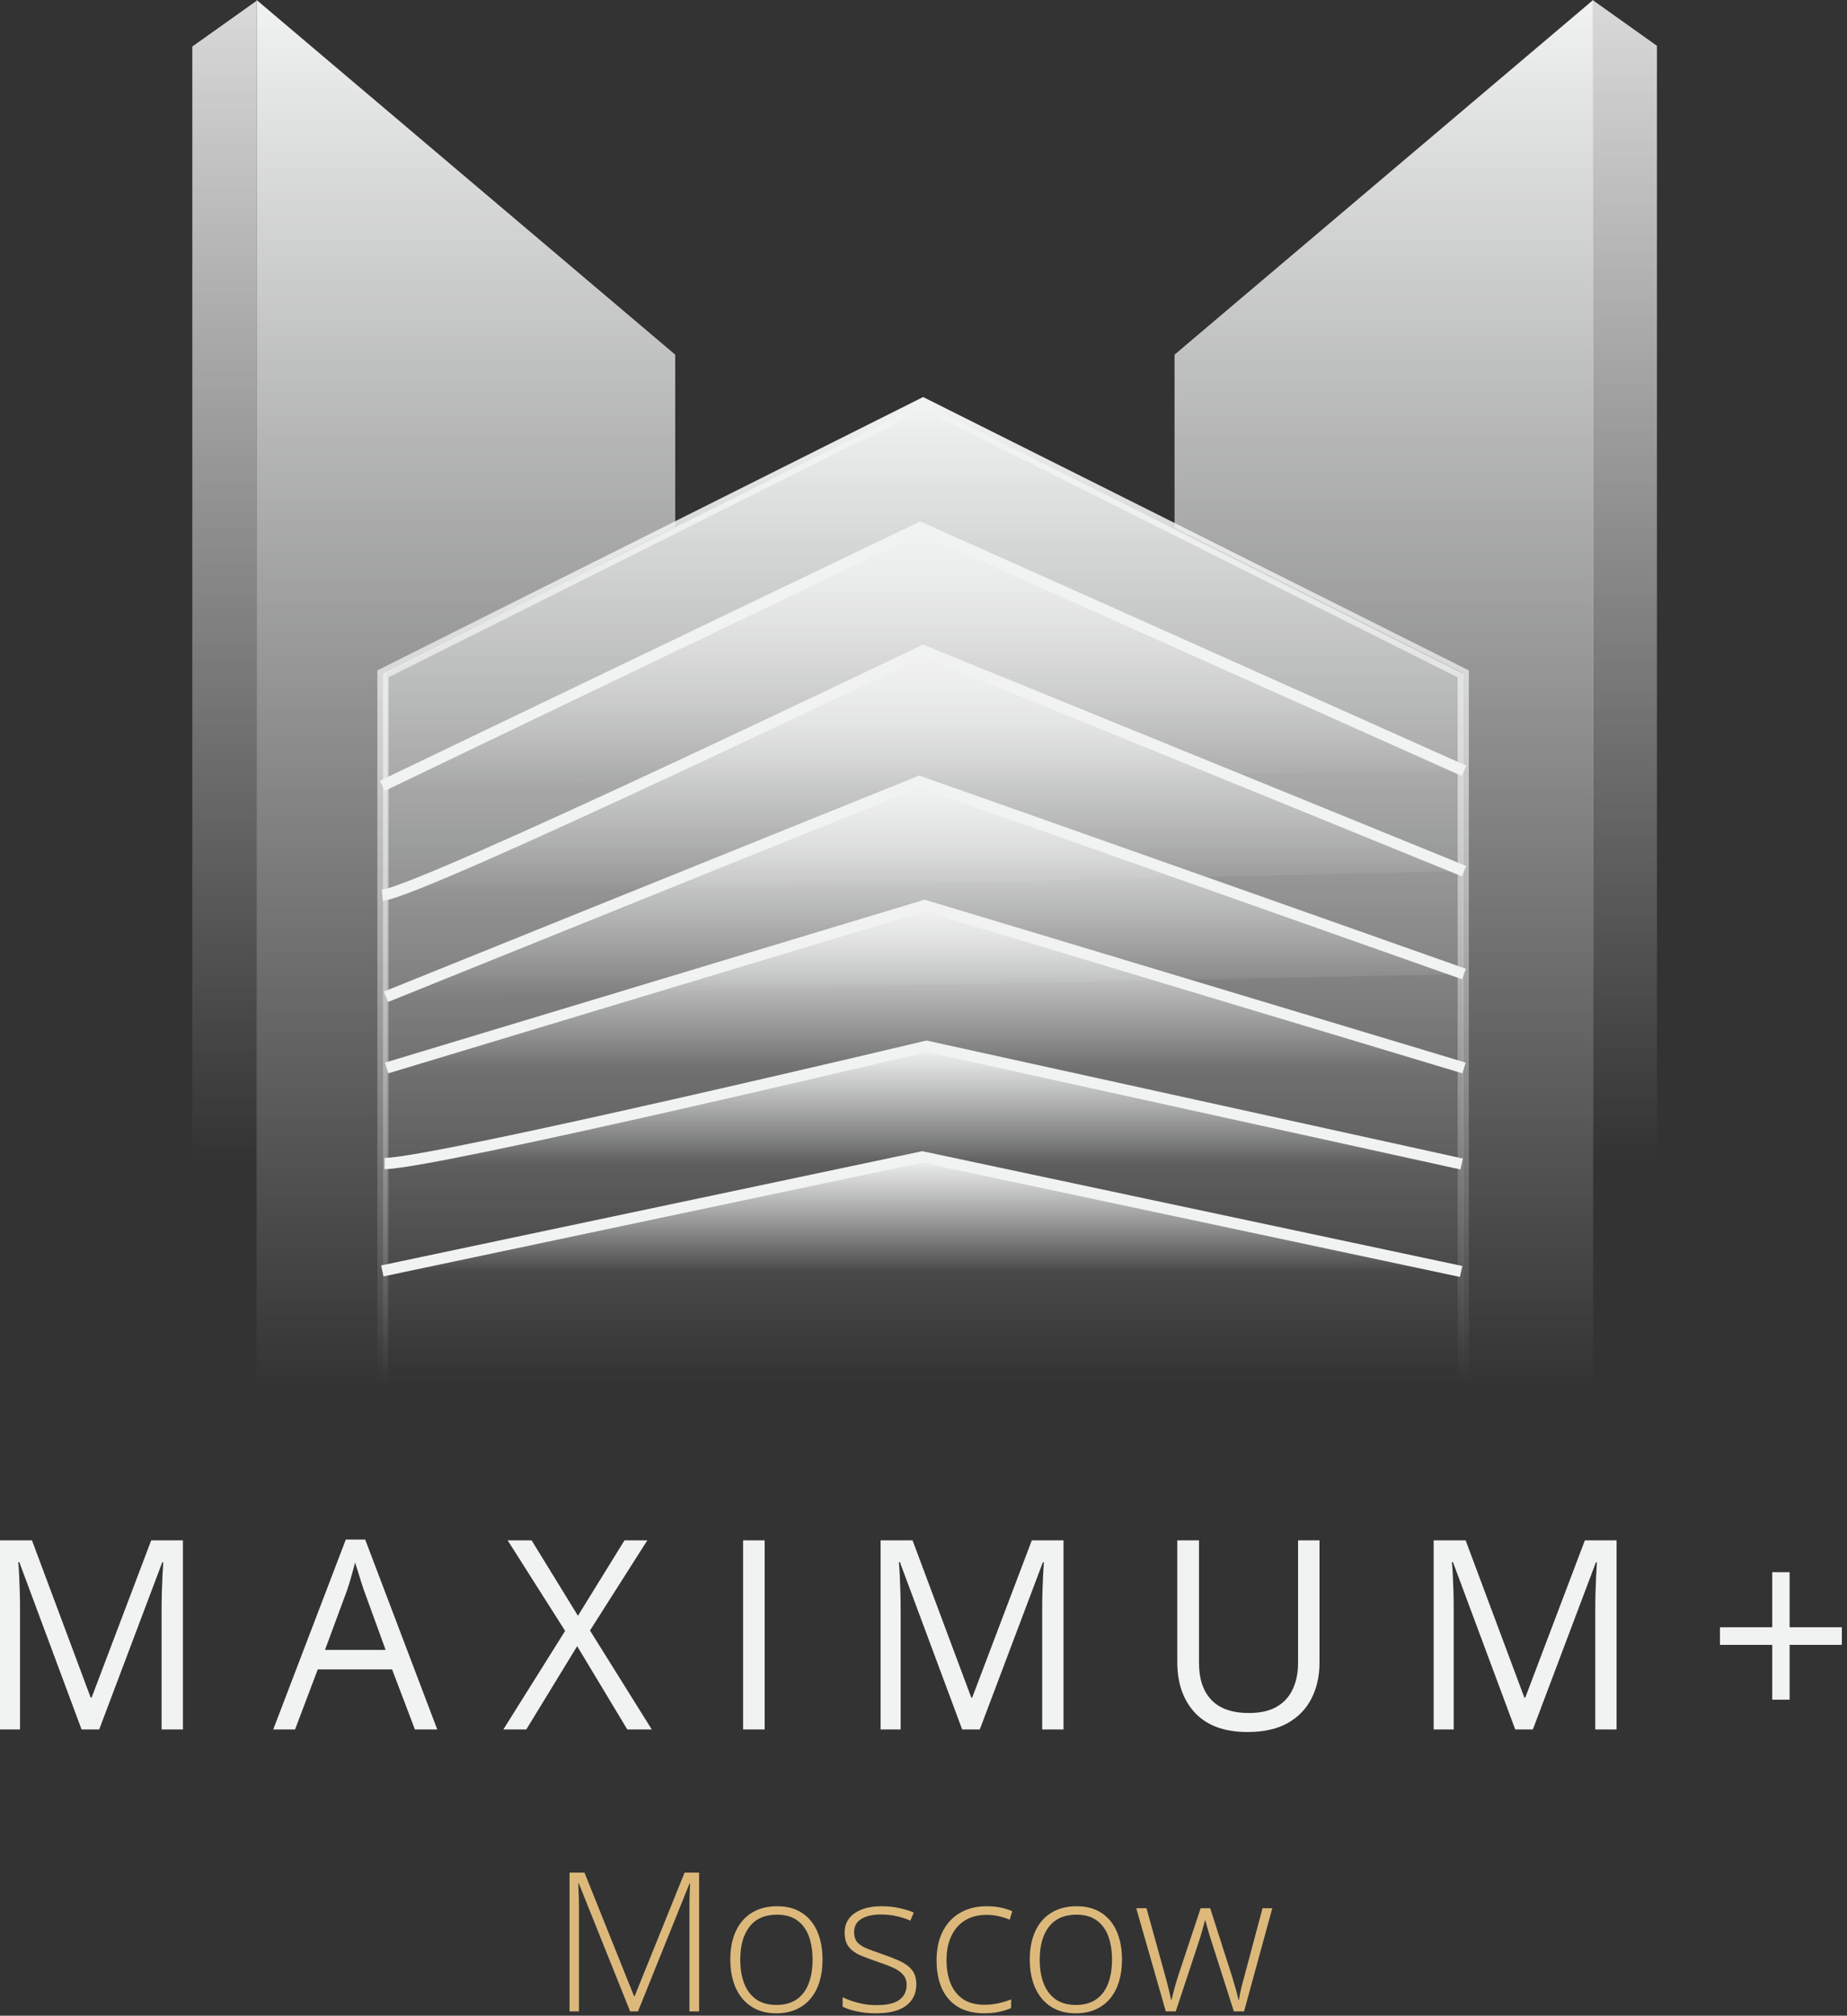 <?xml version="1.0" encoding="UTF-8"?> <svg xmlns="http://www.w3.org/2000/svg" width="342" height="373" viewBox="0 0 342 373" fill="none"><rect x="0" y="0" width="342" height="373" fill="#333333" stroke="none"/> <path d="M217.484 65.628V97.624L270.823 124.503V257.432H294.995V0L217.484 65.628Z" fill="url(#paint0_linear_190_16)"></path> <path d="M125.027 65.628V97.466L71.688 124.503V257.432H47.516V0L125.027 65.628Z" fill="url(#paint1_linear_190_16)"></path> <path d="M70.914 124.69L170.933 74.629L270.94 124.69V255.945H70.914V124.69Z" fill="url(#paint2_linear_190_16)" stroke="url(#paint3_linear_190_16)" stroke-width="2.071" stroke-miterlimit="10"></path> <path d="M70.793 165.659C78.057 165.024 170.937 120.406 170.937 120.406L271.08 161.2" fill="url(#paint4_linear_190_16)"></path> <path d="M70.793 165.659C78.057 165.024 170.937 120.406 170.937 120.406L271.08 161.2" stroke="#F1F2F2" stroke-width="2.073" stroke-miterlimit="10"></path> <path d="M71.594 197.625L171.208 167.562L271.088 197.625" fill="url(#paint5_linear_190_16)"></path> <path d="M71.594 197.625L171.208 167.562L271.088 197.625" stroke="#F1F2F2" stroke-width="2.073" stroke-miterlimit="10"></path> <path d="M70.793 235.179L170.769 214.078L270.551 235.28" fill="url(#paint6_linear_190_16)"></path> <path d="M70.793 235.179L170.769 214.078L270.551 235.28" stroke="#F1F2F2" stroke-width="2.073" stroke-miterlimit="10"></path> <path d="M71.469 184.45L170.233 144.617L271.072 180.237" fill="url(#paint7_linear_190_16)"></path> <path d="M71.469 184.45L170.233 144.617L271.072 180.237" stroke="#F1F2F2" stroke-width="2.073" stroke-miterlimit="10"></path> <path d="M71.199 215.307C80.33 215.307 171.568 193.609 171.568 193.609L270.646 215.394" fill="url(#paint8_linear_190_16)"></path> <path d="M71.199 215.307C80.33 215.307 171.568 193.609 171.568 193.609L270.646 215.394" stroke="#F1F2F2" stroke-width="2.073" stroke-miterlimit="10"></path> <path d="M70.801 145.409L170.402 97.625L271.088 142.64" fill="url(#paint9_linear_190_16)"></path> <path d="M70.801 145.409L170.402 97.625L271.088 142.64" stroke="#F1F2F2" stroke-width="2.073" stroke-miterlimit="10"></path> <path d="M294.898 0.008L306.805 8.474V215.244H294.898V0.008Z" fill="url(#paint10_linear_190_16)"></path> <path d="M47.512 0.145L35.606 8.611V215.381H47.512V0.145Z" fill="url(#paint11_linear_190_16)"></path> <path d="M116.679 372.2L107.166 348.494H107.077C107.101 348.927 107.118 349.384 107.13 349.864C107.154 350.332 107.171 350.824 107.183 351.339C107.195 351.854 107.201 352.392 107.201 352.954V372.2H105.465V346.527H108.228L117.405 369.39H117.511L126.759 346.527H129.451V372.2H127.662V352.744C127.662 352.287 127.668 351.819 127.68 351.339C127.692 350.859 127.704 350.385 127.715 349.916C127.739 349.436 127.763 348.974 127.786 348.529H127.68L118.131 372.2H116.679Z" fill="#DCB97B"></path> <path d="M152.304 362.63C152.304 364.105 152.121 365.451 151.755 366.669C151.389 367.874 150.846 368.916 150.125 369.794C149.405 370.672 148.507 371.351 147.433 371.831C146.37 372.311 145.13 372.551 143.712 372.551C142.366 372.551 141.167 372.317 140.116 371.849C139.065 371.369 138.173 370.69 137.441 369.812C136.721 368.934 136.172 367.892 135.794 366.686C135.416 365.469 135.227 364.117 135.227 362.63C135.227 360.581 135.569 358.819 136.254 357.344C136.951 355.858 137.943 354.722 139.23 353.938C140.53 353.142 142.083 352.744 143.89 352.744C145.756 352.744 147.309 353.165 148.549 354.008C149.801 354.839 150.74 355.998 151.365 357.485C151.991 358.972 152.304 360.687 152.304 362.63ZM137.069 362.63C137.069 364.304 137.311 365.767 137.795 367.02C138.28 368.272 139.012 369.25 139.992 369.952C140.984 370.655 142.236 371.006 143.748 371.006C145.295 371.006 146.565 370.655 147.557 369.952C148.549 369.25 149.281 368.267 149.753 367.002C150.226 365.738 150.462 364.281 150.462 362.63C150.462 361.026 150.238 359.598 149.789 358.345C149.34 357.093 148.631 356.109 147.663 355.395C146.694 354.669 145.431 354.306 143.872 354.306C141.64 354.306 139.945 355.044 138.788 356.519C137.642 357.994 137.069 360.031 137.069 362.63Z" fill="#DCB97B"></path> <path d="M169.665 367.195C169.665 368.331 169.376 369.303 168.797 370.11C168.231 370.906 167.398 371.515 166.3 371.937C165.201 372.346 163.849 372.551 162.243 372.551C160.908 372.551 159.715 372.434 158.664 372.2C157.613 371.966 156.733 371.679 156.025 371.34V369.584C156.91 370.017 157.891 370.368 158.965 370.637C160.04 370.906 161.144 371.041 162.278 371.041C164.262 371.041 165.691 370.707 166.565 370.04C167.439 369.373 167.876 368.46 167.876 367.301C167.876 366.54 167.658 365.914 167.221 365.422C166.796 364.919 166.181 364.485 165.378 364.122C164.575 363.76 163.607 363.391 162.473 363.016C161.292 362.618 160.241 362.226 159.32 361.84C158.41 361.442 157.696 360.921 157.176 360.277C156.656 359.621 156.397 358.732 156.397 357.608C156.397 356.074 157.017 354.88 158.257 354.025C159.497 353.171 161.162 352.744 163.252 352.744C164.41 352.744 165.485 352.855 166.477 353.077C167.481 353.288 168.39 353.563 169.205 353.903L168.567 355.413C167.835 355.073 166.99 354.798 166.034 354.587C165.077 354.377 164.121 354.271 163.164 354.271C161.593 354.271 160.365 354.546 159.479 355.097C158.593 355.647 158.15 356.455 158.15 357.52C158.15 358.339 158.363 358.983 158.788 359.452C159.213 359.908 159.822 360.294 160.613 360.61C161.404 360.915 162.343 361.254 163.43 361.629C164.552 362.015 165.585 362.419 166.53 362.841C167.486 363.262 168.248 363.806 168.815 364.474C169.382 365.141 169.665 366.048 169.665 367.195Z" fill="#DCB97B"></path> <path d="M182.243 372.551C180.33 372.551 178.712 372.159 177.389 371.375C176.078 370.579 175.086 369.449 174.413 367.986C173.752 366.511 173.421 364.766 173.421 362.753C173.421 360.657 173.805 358.866 174.573 357.379C175.34 355.881 176.421 354.734 177.815 353.938C179.208 353.142 180.844 352.744 182.722 352.744C183.643 352.744 184.499 352.826 185.29 352.989C186.082 353.153 186.796 353.382 187.434 353.674L186.956 355.237C186.294 354.944 185.592 354.722 184.848 354.57C184.104 354.418 183.389 354.342 182.704 354.342C181.121 354.342 179.775 354.687 178.665 355.378C177.567 356.057 176.722 357.028 176.132 358.293C175.553 359.545 175.264 361.026 175.264 362.735C175.264 364.339 175.512 365.761 176.008 367.002C176.504 368.232 177.265 369.203 178.293 369.917C179.32 370.62 180.637 370.971 182.243 370.971C183.176 370.971 184.062 370.877 184.901 370.69C185.751 370.503 186.525 370.263 187.221 369.97V371.585C186.595 371.866 185.869 372.095 185.042 372.27C184.228 372.458 183.295 372.551 182.243 372.551Z" fill="#DCB97B"></path> <path d="M207.754 362.63C207.754 364.105 207.571 365.451 207.204 366.669C206.838 367.874 206.295 368.916 205.575 369.794C204.854 370.672 203.957 371.351 202.882 371.831C201.819 372.311 200.579 372.551 199.162 372.551C197.815 372.551 196.616 372.317 195.565 371.849C194.514 371.369 193.623 370.69 192.89 369.812C192.17 368.934 191.621 367.892 191.243 366.686C190.865 365.469 190.676 364.117 190.676 362.63C190.676 360.581 191.018 358.819 191.703 357.344C192.4 355.858 193.392 354.722 194.68 353.938C195.979 353.142 197.532 352.744 199.339 352.744C201.205 352.744 202.758 353.165 203.998 354.008C205.25 354.839 206.189 355.998 206.815 357.485C207.441 358.972 207.754 360.687 207.754 362.63ZM192.518 362.63C192.518 364.304 192.76 365.767 193.245 367.02C193.729 368.272 194.461 369.25 195.441 369.952C196.433 370.655 197.685 371.006 199.197 371.006C200.744 371.006 202.014 370.655 203.006 369.952C203.998 369.25 204.73 368.267 205.203 367.002C205.675 365.738 205.911 364.281 205.911 362.63C205.911 361.026 205.687 359.598 205.238 358.345C204.789 357.093 204.081 356.109 203.112 355.395C202.144 354.669 200.88 354.306 199.321 354.306C197.089 354.306 195.394 355.044 194.237 356.519C193.091 357.994 192.518 360.031 192.518 362.63Z" fill="#DCB97B"></path> <path d="M228.463 372.2L224.371 359.381C224.241 358.995 224.123 358.626 224.016 358.275C223.91 357.924 223.81 357.584 223.715 357.257C223.621 356.929 223.532 356.613 223.449 356.308C223.367 355.992 223.284 355.682 223.201 355.378H223.113C223.03 355.682 222.947 355.992 222.865 356.308C222.782 356.624 222.694 356.952 222.599 357.292C222.505 357.631 222.404 357.976 222.298 358.328C222.192 358.679 222.074 359.042 221.944 359.416L217.71 372.2H215.867L210.393 353.112H212.289L215.672 365.317C215.873 366.031 216.044 366.669 216.186 367.231C216.328 367.793 216.452 368.302 216.558 368.758C216.664 369.215 216.759 369.648 216.842 370.058H216.93C217.001 369.765 217.078 369.461 217.16 369.145C217.243 368.817 217.332 368.466 217.426 368.091C217.521 367.716 217.633 367.318 217.763 366.897C217.893 366.476 218.034 366.019 218.188 365.527L222.316 353.112H224.087L228.055 365.492C228.244 366.089 228.416 366.663 228.569 367.213C228.735 367.752 228.876 368.255 228.994 368.723C229.124 369.191 229.231 369.63 229.313 370.04H229.42C229.467 369.654 229.538 369.232 229.632 368.776C229.738 368.308 229.862 367.787 230.004 367.213C230.158 366.639 230.329 366.007 230.518 365.317L233.778 353.112H235.584L230.358 372.2H228.463Z" fill="#DCB97B"></path> <path d="M15.103 320.028L3.57 289.059H3.382C3.445 289.713 3.5 290.511 3.547 291.452C3.594 292.393 3.633 293.423 3.664 294.539C3.696 295.64 3.711 296.765 3.711 297.914V320.028H0V285.038H5.919L16.794 314.14H16.959L27.998 285.038H33.87V320.028H29.924V297.627C29.924 296.59 29.94 295.553 29.971 294.515C30.002 293.462 30.042 292.473 30.088 291.548C30.136 290.606 30.183 289.793 30.23 289.107H30.042L18.368 320.028H15.103Z" fill="#F1F2F2"></path> <path d="M76.83 320.028L72.602 308.923H58.838L54.634 320.028H50.594L64.029 284.895H67.623L80.964 320.028H76.83ZM71.404 305.309L67.388 294.276C67.294 293.989 67.137 293.518 66.918 292.864C66.715 292.21 66.503 291.532 66.284 290.83C66.065 290.128 65.885 289.561 65.744 289.131C65.587 289.785 65.415 290.439 65.227 291.093C65.055 291.731 64.883 292.33 64.71 292.888C64.538 293.43 64.389 293.893 64.264 294.276L60.177 305.309H71.404Z" fill="#F1F2F2"></path> <path d="M120.683 320.028H116.15L106.872 304.615L97.453 320.028H93.202L104.64 301.791L94 285.038H98.439L107.013 298.991L115.633 285.038H119.861L109.244 301.719L120.683 320.028Z" fill="#F1F2F2"></path> <path d="M137.595 320.028V285.038H141.588V320.028H137.595Z" fill="#F1F2F2"></path> <path d="M178.159 320.028L166.626 289.059H166.438C166.501 289.713 166.556 290.511 166.603 291.452C166.65 292.393 166.689 293.423 166.72 294.539C166.751 295.64 166.767 296.765 166.767 297.914V320.028H163.056V285.038H168.975L179.85 314.14H180.014L191.054 285.038H196.926V320.028H192.98V297.627C192.98 296.59 192.996 295.553 193.027 294.515C193.058 293.462 193.097 292.473 193.144 291.548C193.191 290.606 193.238 289.793 193.285 289.107H193.097L181.424 320.028H178.159Z" fill="#F1F2F2"></path> <path d="M244.325 285.038V307.678C244.325 310.151 243.832 312.353 242.846 314.284C241.875 316.214 240.403 317.738 238.43 318.855C236.457 319.956 233.983 320.506 231.008 320.506C226.764 320.506 223.53 319.334 221.307 316.988C219.099 314.643 217.995 311.508 217.995 307.583V285.038H222.012V307.702C222.012 310.67 222.779 312.959 224.313 314.571C225.864 316.182 228.173 316.988 231.242 316.988C233.341 316.988 235.055 316.605 236.386 315.839C237.733 315.058 238.727 313.973 239.369 312.585C240.027 311.18 240.356 309.561 240.356 307.726V285.038H244.325Z" fill="#F1F2F2"></path> <path d="M280.568 320.028L269.035 289.059H268.847C268.91 289.713 268.965 290.511 269.012 291.452C269.059 292.393 269.098 293.423 269.129 294.539C269.16 295.64 269.176 296.765 269.176 297.914V320.028H265.465V285.038H271.384L282.259 314.14H282.424L293.463 285.038H299.335V320.028H295.389V297.627C295.389 296.59 295.405 295.553 295.436 294.515C295.467 293.462 295.507 292.473 295.554 291.548C295.6 290.606 295.647 289.793 295.694 289.107H295.507L283.833 320.028H280.568Z" fill="#F1F2F2"></path> <path d="M331.373 301.121H341.05V304.376H331.373V314.523H328.155V304.376H318.478V301.121H328.155V290.926H331.373V301.121Z" fill="#F1F2F2"></path> <defs> <linearGradient id="paint0_linear_190_16" x1="256.24" y1="0" x2="256.24" y2="257.432" gradientUnits="userSpaceOnUse"> <stop stop-color="#F1F2F2"></stop> <stop offset="1" stop-color="#F1F2F2" stop-opacity="0"></stop> </linearGradient> <linearGradient id="paint1_linear_190_16" x1="86.271" y1="0" x2="86.271" y2="257.432" gradientUnits="userSpaceOnUse"> <stop stop-color="#F1F2F2"></stop> <stop offset="1" stop-color="#F1F2F2" stop-opacity="0"></stop> </linearGradient> <linearGradient id="paint2_linear_190_16" x1="170.927" y1="74.629" x2="170.927" y2="255.945" gradientUnits="userSpaceOnUse"> <stop stop-color="#F1F2F2"></stop> <stop offset="1" stop-color="#F1F2F2" stop-opacity="0"></stop> </linearGradient> <linearGradient id="paint3_linear_190_16" x1="170.927" y1="74.629" x2="170.927" y2="255.945" gradientUnits="userSpaceOnUse"> <stop stop-color="#F1F2F2"></stop> <stop offset="1" stop-color="#F1F2F2" stop-opacity="0"></stop> </linearGradient> <linearGradient id="paint4_linear_190_16" x1="170.937" y1="120.406" x2="170.937" y2="165.659" gradientUnits="userSpaceOnUse"> <stop stop-color="#F1F2F2"></stop> <stop offset="1" stop-color="#F1F2F2" stop-opacity="0"></stop> </linearGradient> <linearGradient id="paint5_linear_190_16" x1="171.341" y1="167.562" x2="171.341" y2="197.625" gradientUnits="userSpaceOnUse"> <stop stop-color="#F1F2F2"></stop> <stop offset="1" stop-color="#F1F2F2" stop-opacity="0"></stop> </linearGradient> <linearGradient id="paint6_linear_190_16" x1="170.672" y1="214.078" x2="170.672" y2="235.28" gradientUnits="userSpaceOnUse"> <stop stop-color="#F1F2F2"></stop> <stop offset="1" stop-color="#F1F2F2" stop-opacity="0"></stop> </linearGradient> <linearGradient id="paint7_linear_190_16" x1="171.27" y1="144.617" x2="171.27" y2="184.45" gradientUnits="userSpaceOnUse"> <stop stop-color="#F1F2F2"></stop> <stop offset="1" stop-color="#F1F2F2" stop-opacity="0"></stop> </linearGradient> <linearGradient id="paint8_linear_190_16" x1="170.922" y1="193.609" x2="170.922" y2="215.394" gradientUnits="userSpaceOnUse"> <stop stop-color="#F1F2F2"></stop> <stop offset="1" stop-color="#F1F2F2" stop-opacity="0"></stop> </linearGradient> <linearGradient id="paint9_linear_190_16" x1="170.945" y1="97.625" x2="170.945" y2="145.409" gradientUnits="userSpaceOnUse"> <stop stop-color="#F1F2F2"></stop> <stop offset="1" stop-color="#F1F2F2" stop-opacity="0"></stop> </linearGradient> <linearGradient id="paint10_linear_190_16" x1="300.852" y1="0.14" x2="300.852" y2="215.244" gradientUnits="userSpaceOnUse"> <stop stop-color="#D9D9D9"></stop> <stop offset="1" stop-color="#D9D9D9" stop-opacity="0"></stop> </linearGradient> <linearGradient id="paint11_linear_190_16" x1="41.559" y1="0.277" x2="41.559" y2="215.381" gradientUnits="userSpaceOnUse"> <stop stop-color="#D9D9D9"></stop> <stop offset="1" stop-color="#D9D9D9" stop-opacity="0"></stop> </linearGradient> </defs> </svg> 